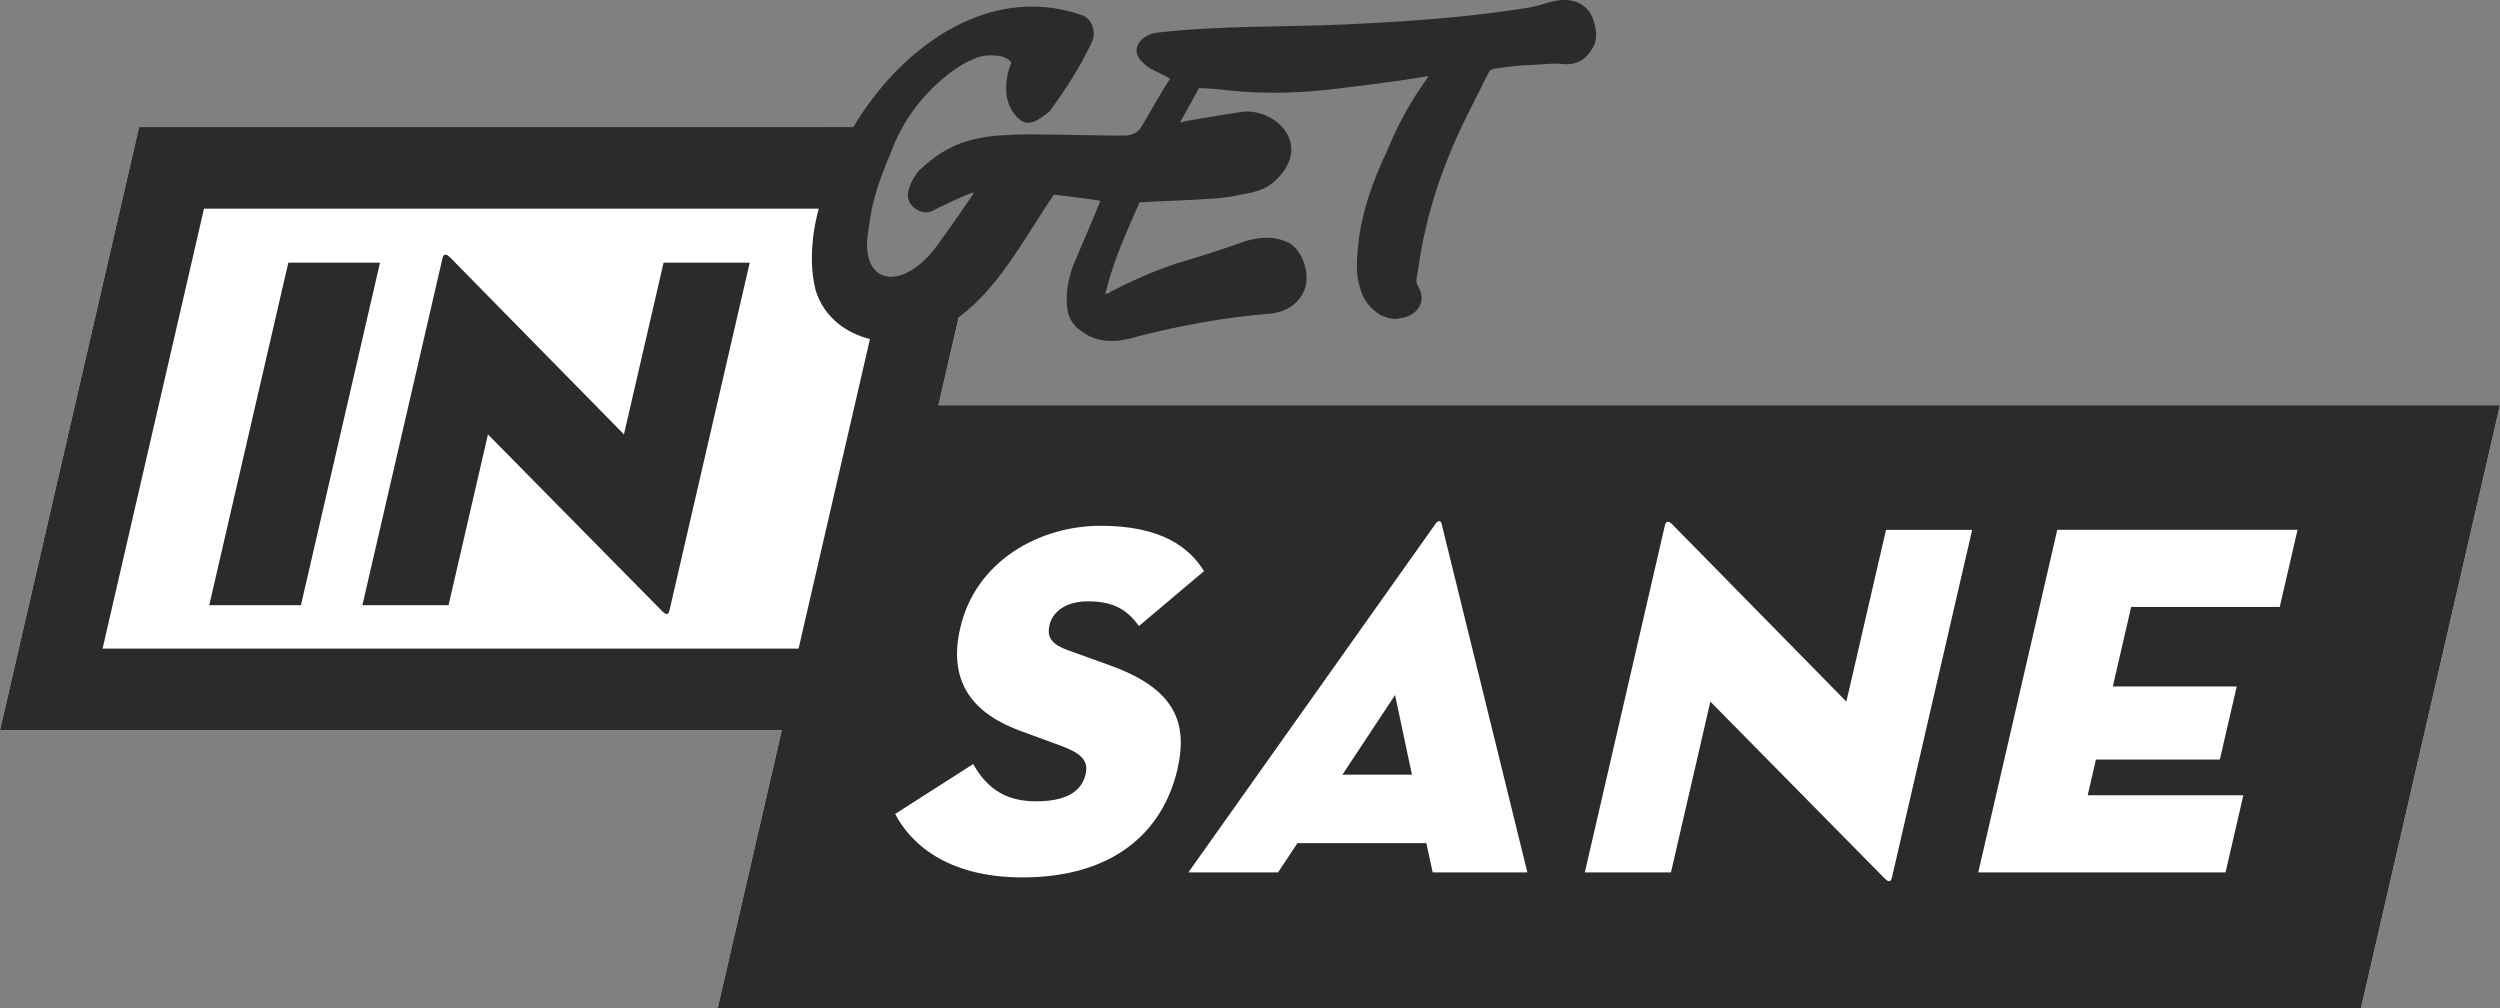<?xml version="1.0" encoding="UTF-8"?>
<svg id="Layer_2" data-name="Layer 2" xmlns="http://www.w3.org/2000/svg" viewBox="0 0 1133.86 457.36">
  <rect x="0" y="0" width="1133.86" height="457.36" fill="#808080" stroke="none"/>
  <defs>
    <style>
      .cls-1 {
        fill: #2b2b2b;
      }

      .cls-1, .cls-2 {
        stroke-width: 0px;
      }

      .cls-2 {
        fill: #fff;
      }
    </style>
  </defs>
  <g id="Laag_1" data-name="Laag 1">
    <g>
      <polygon class="cls-2" points="0 331.19 63.07 57.63 374.97 57.63 374.97 94.65 394.55 132.71 434.82 143.93 425.62 183.79 1133.86 183.79 1070.79 457.36 325.5 457.36 354.58 331.19 0 331.19"/>
      <g>
        <polygon class="cls-1" points="608.85 351.34 640.38 351.34 632.72 315.24 608.85 351.34"/>
        <path class="cls-1" d="m425.62,183.79l9.19-39.87c2.39-1.78,4.67-3.69,6.79-5.68,14.66-13.72,25.01-33.22,36.35-49.96,10.52,1.25,21.44,2.5,21.08,2.97-3.84,9.48-8.13,19.19-12.19,28.9-2.26,6.1-3.39,11.97-2.93,18.52.23,4.74,2.48,8.81,6.55,11.52,4.97,3.84,10.84,4.97,17.16,4.29,2.94-.45,6.1-1.13,8.81-2.03,19.87-4.97,39.29-8.58,59.39-10.16,5.19-.45,9.94-2.48,13.1-6.32,4.52-5.19,4.52-12.19,1.81-18.52-1.58-3.39-3.84-6.55-7.45-7.9-5.87-2.48-12.19-2.03-18.29-.23-10.61,3.84-21.45,7.23-32.07,10.39-9.93,3.39-19.64,7.68-29.35,12.65-.23.68-.9.68-2.26.9,3.61-15.13,9.71-28.23,15.58-41.55h1.35c11.29-.68,23.03-.9,34.32-1.81,4.97-.45,10.16-1.58,14.68-2.48,4.06-.9,7.45-2.26,10.61-4.97,17.84-16.03,1.58-32.74-13.55-31.84-5.42.68-18.29,2.94-23.71,3.84-1.58.23-2.94.45-5.42,1.13,3.16-5.65,6.1-10.84,8.58-15.58,6.52,0,13.19,1.12,19.93,1.59,8.83.61,17.7.64,26.54.1,7.38-.45,13.9-1.1,22.55-2.28.6-.08,19.24-2.14,35-4.92-.2.39-.28.64-.53,1.13-7.18,9.88-13.11,20.66-17.78,31.97-6.83,14.55-12.39,29.46-13.65,45.62-.54,5.75-.9,11.85,1.26,18.14,1.44,5.03,4.67,8.98,9.34,11.68,2.87,1.26,5.93,2.16,8.8,1.26,7.18-.9,12.39-7.19,7.9-14.55-.18-.54-.72-1.44-.72-1.98,0-1.8.54-3.41.72-5.21,2.51-17.78,7.01-34.67,13.83-51.37,5.21-13.29,12.03-25.69,18.32-38.44.72-1.08,1.44-1.44,2.87-1.62,5.21-.72,10.78-1.62,15.99-1.62,4.67-.18,9.52-.9,14.01-.54,6.29.9,11.14-1.62,14.19-7.18,2.69-4.49,1.62-8.98,0-13.65-1.22-3.52-4.51-6.36-7.98-7.43-7.64-2.34-14.07,1.69-21.41,2.85-9.24,1.46-18.53,2.66-27.83,3.64-18.43,1.95-36.93,3.09-55.44,3.91-28.29,1.25-57.05.44-85.18,3.76-6.43.76-12.8,7.48-6.24,13.38,1.35,1.58,3.16,2.71,4.97,3.61,2.48,1.35,4.97,2.26,7.45,3.84-4.52,7-8.58,14.45-12.65,21.23-1.58,2.94-3.39,3.84-6.55,4.52-4.07.45-49.31-1.1-53.38-.2-6.31.09-12.56.84-18.63,2.56-8.84,2.41-15.87,7.23-22.1,13.06-2.81,3.01-4.62,6.43-5.43,10.05-.6,3.42.6,6.23,4.02,8.24,3.01,1.81,6.03,1.41,8.64-.4.4,0,.4-.2.8-.4,4.42-2.01,9.04-4.42,13.86-6.23.8-.4,1.41-.6,2.21-.8,0,.8,0,1-.4,1.21-5.02,7.43-10.25,14.87-15.47,22.1-16.28,22.71-36.57,18.89-31.55-7.23,1.21-11.65,5.02-22.51,9.85-33.76,4.42-12.26,11.65-23.11,21.7-32.15,4.82-4.42,10.25-8.44,16.28-10.85,3.62-1.61,7.43-1.81,11.86-1.21,2.21.6,3.62,1.21,5.02,3.01-2.01,4.62-2.81,9.85-2.21,15.07.6,2.61,1.21,4.82,2.81,7.23,5.83,8.24,10.05,4.82,16.48,0,7.23-9.65,13.46-19.49,18.69-30.14.4-1,1.01-2.01,1.21-2.81,1.21-4.22-.8-9.44-4.82-10.85-6.71-2.35-13.34-3.59-19.84-3.88-35.18-1.57-66.35,24.79-84.01,54.57H63.07L0,331.19h354.58l-29.09,126.17h745.29l63.07-273.57H425.62ZM46.52,294.17l46-199.52h278.81c-1.03,3.86-1.87,7.78-2.4,11.76-1,8.24-1.21,16.48,1.01,25.32,3.92,12.4,13.99,19.39,24.62,22.05l-32.37,140.39H46.52Zm487.52,54.65c-6.59,28.56-29.16,49.12-70.27,49.12-34.95,0-51.14-15.99-57.78-28.78l35.38-22.62c5.37,9.37,13,16.9,28.53,16.9,12.34,0,20.49-3.65,22.49-12.33,1.53-6.63-2.76-9.82-12.24-13.25l-16.85-6.17c-20.88-7.54-33.7-21.25-27.8-46.84,7.07-30.62,36.06-46.38,63.7-46.38s40.22,9.83,46.88,20.56l-29.51,24.9c-4.87-6.63-10.66-11.2-23-11.2-10.05,0-16.13,4.57-17.56,10.74-1.37,5.94,1.37,8.91,8.33,11.42l18.98,6.86c28.69,10.28,35.78,25.13,30.71,47.06Zm115.75,46.84l-2.88-13.25h-58.48l-8.77,13.25h-40.67l112.1-158.1c1.06-1.6,2.43-1.6,2.74,0l38.9,158.1h-42.95Zm208.28,2.28c-.42,1.83-1.27,2.51-3.3.46l-79.04-80.19-17.88,77.45h-39.06l36.33-157.42c.32-1.37,1.26-2.51,3.3-.45l78.99,80.42,17.98-77.9h39.07l-36.38,157.64Zm175.9-122.68h-67.39l-8.33,36.09h56.2l-7.65,33.13h-56.2l-3.74,16.22h70.59l-8.07,34.96h-112.16l35.85-155.36h108.97l-8.07,34.96Z"/>
        <polygon class="cls-1" points="130.77 119.13 94.91 274.47 136.49 274.47 172.35 119.13 130.77 119.13"/>
        <path class="cls-1" d="m282.99,197.02l-78.99-80.41c-2.04-2.05-2.99-.91-3.3.46l-36.33,157.4h39.07l17.87-77.44,79.04,80.19c2.04,2.06,2.88,1.37,3.3-.46l36.38-157.63h-39.07l-17.98,77.9Z"/>
      </g>
    </g>
  </g>
</svg>